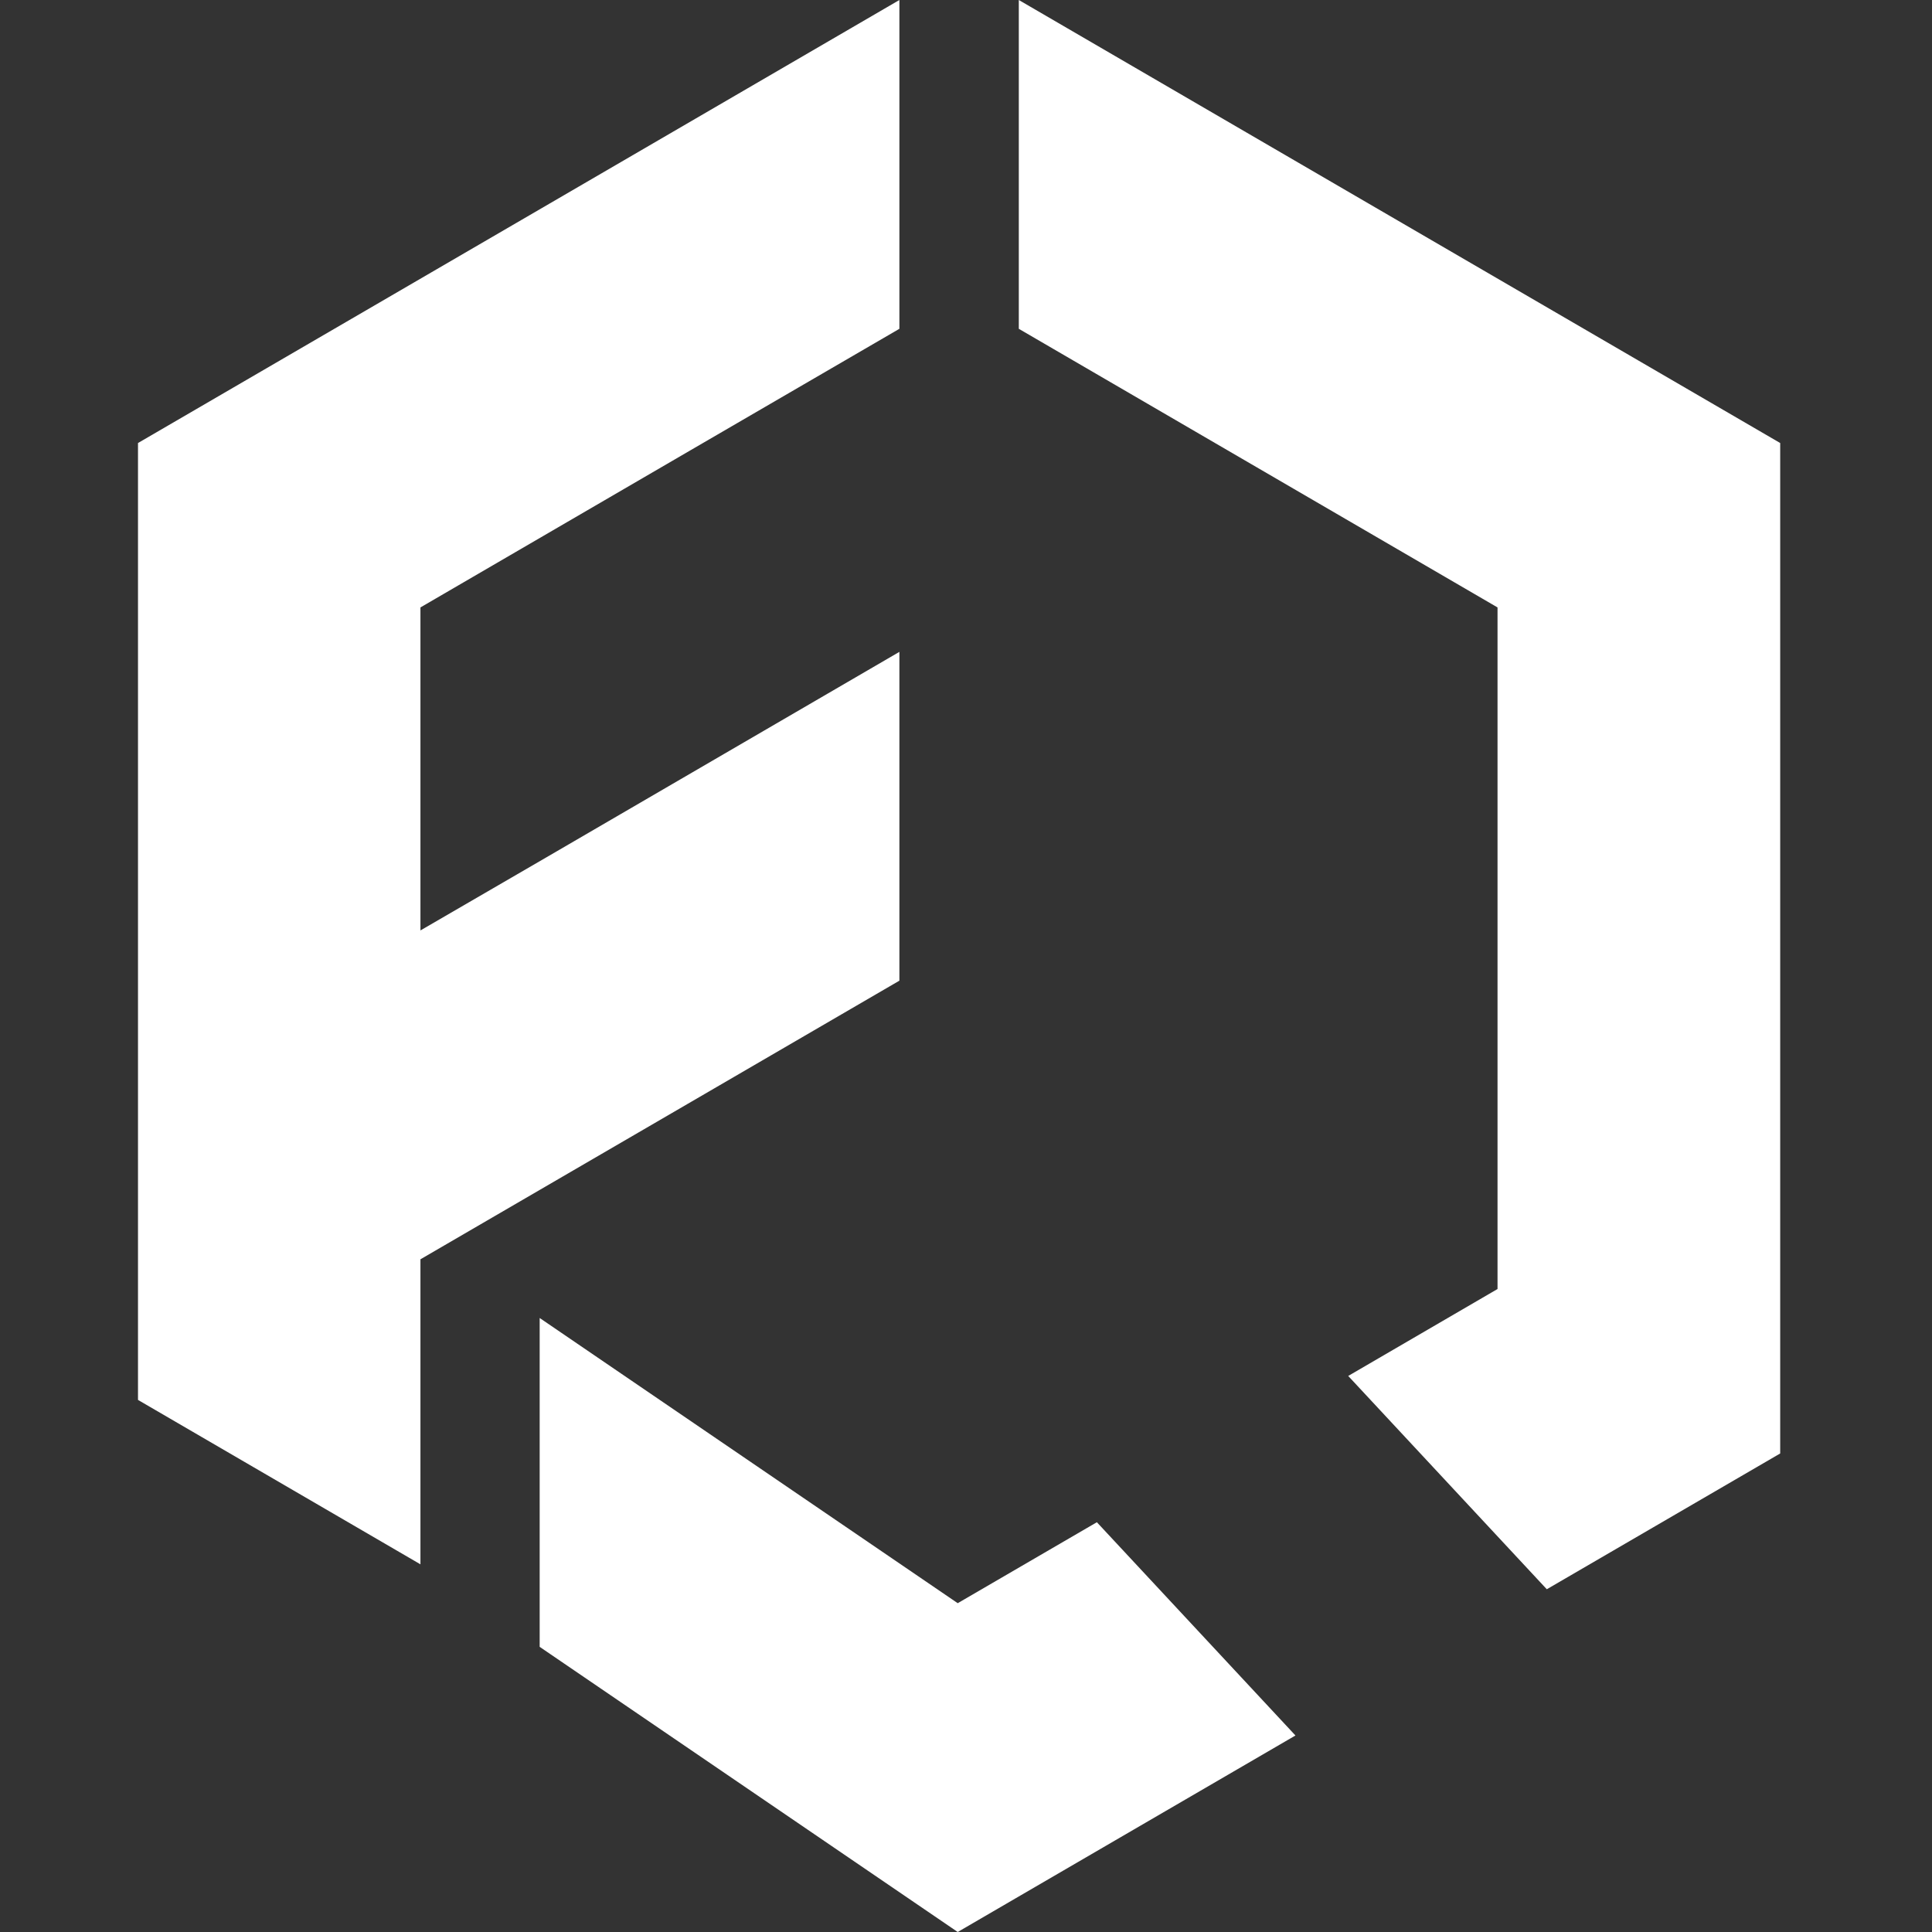 <?xml version="1.0" encoding="UTF-8" standalone="no"?><svg width="42" height="42" viewBox="0 0 42 42" fill="none" xmlns="http://www.w3.org/2000/svg">
<rect x="0" y="0" width="42" height="42" fill="#333333" stroke="none"/>
<path d="M19.552 21.319V14.171L11.883 18.635L9.14 20.227V20.034V15.96V13.205L15.008 9.79L19.552 7.148V0L11.938 4.431L3 9.631V20.034V30.433L9.14 34.007V27.376L14.953 23.995L19.552 21.319Z" fill="white"/>
<path d="M29.762 4.431L22.148 0V7.148L32.555 13.205V28.022L29.309 29.912L33.626 34.549L38.7 31.597V9.631L29.762 4.431Z" fill="white"/>
<path d="M20.82 34.852L11.732 28.652V35.801L20.82 42L28.162 37.728L23.845 33.092L20.82 34.852Z" fill="white"/>
</svg>
